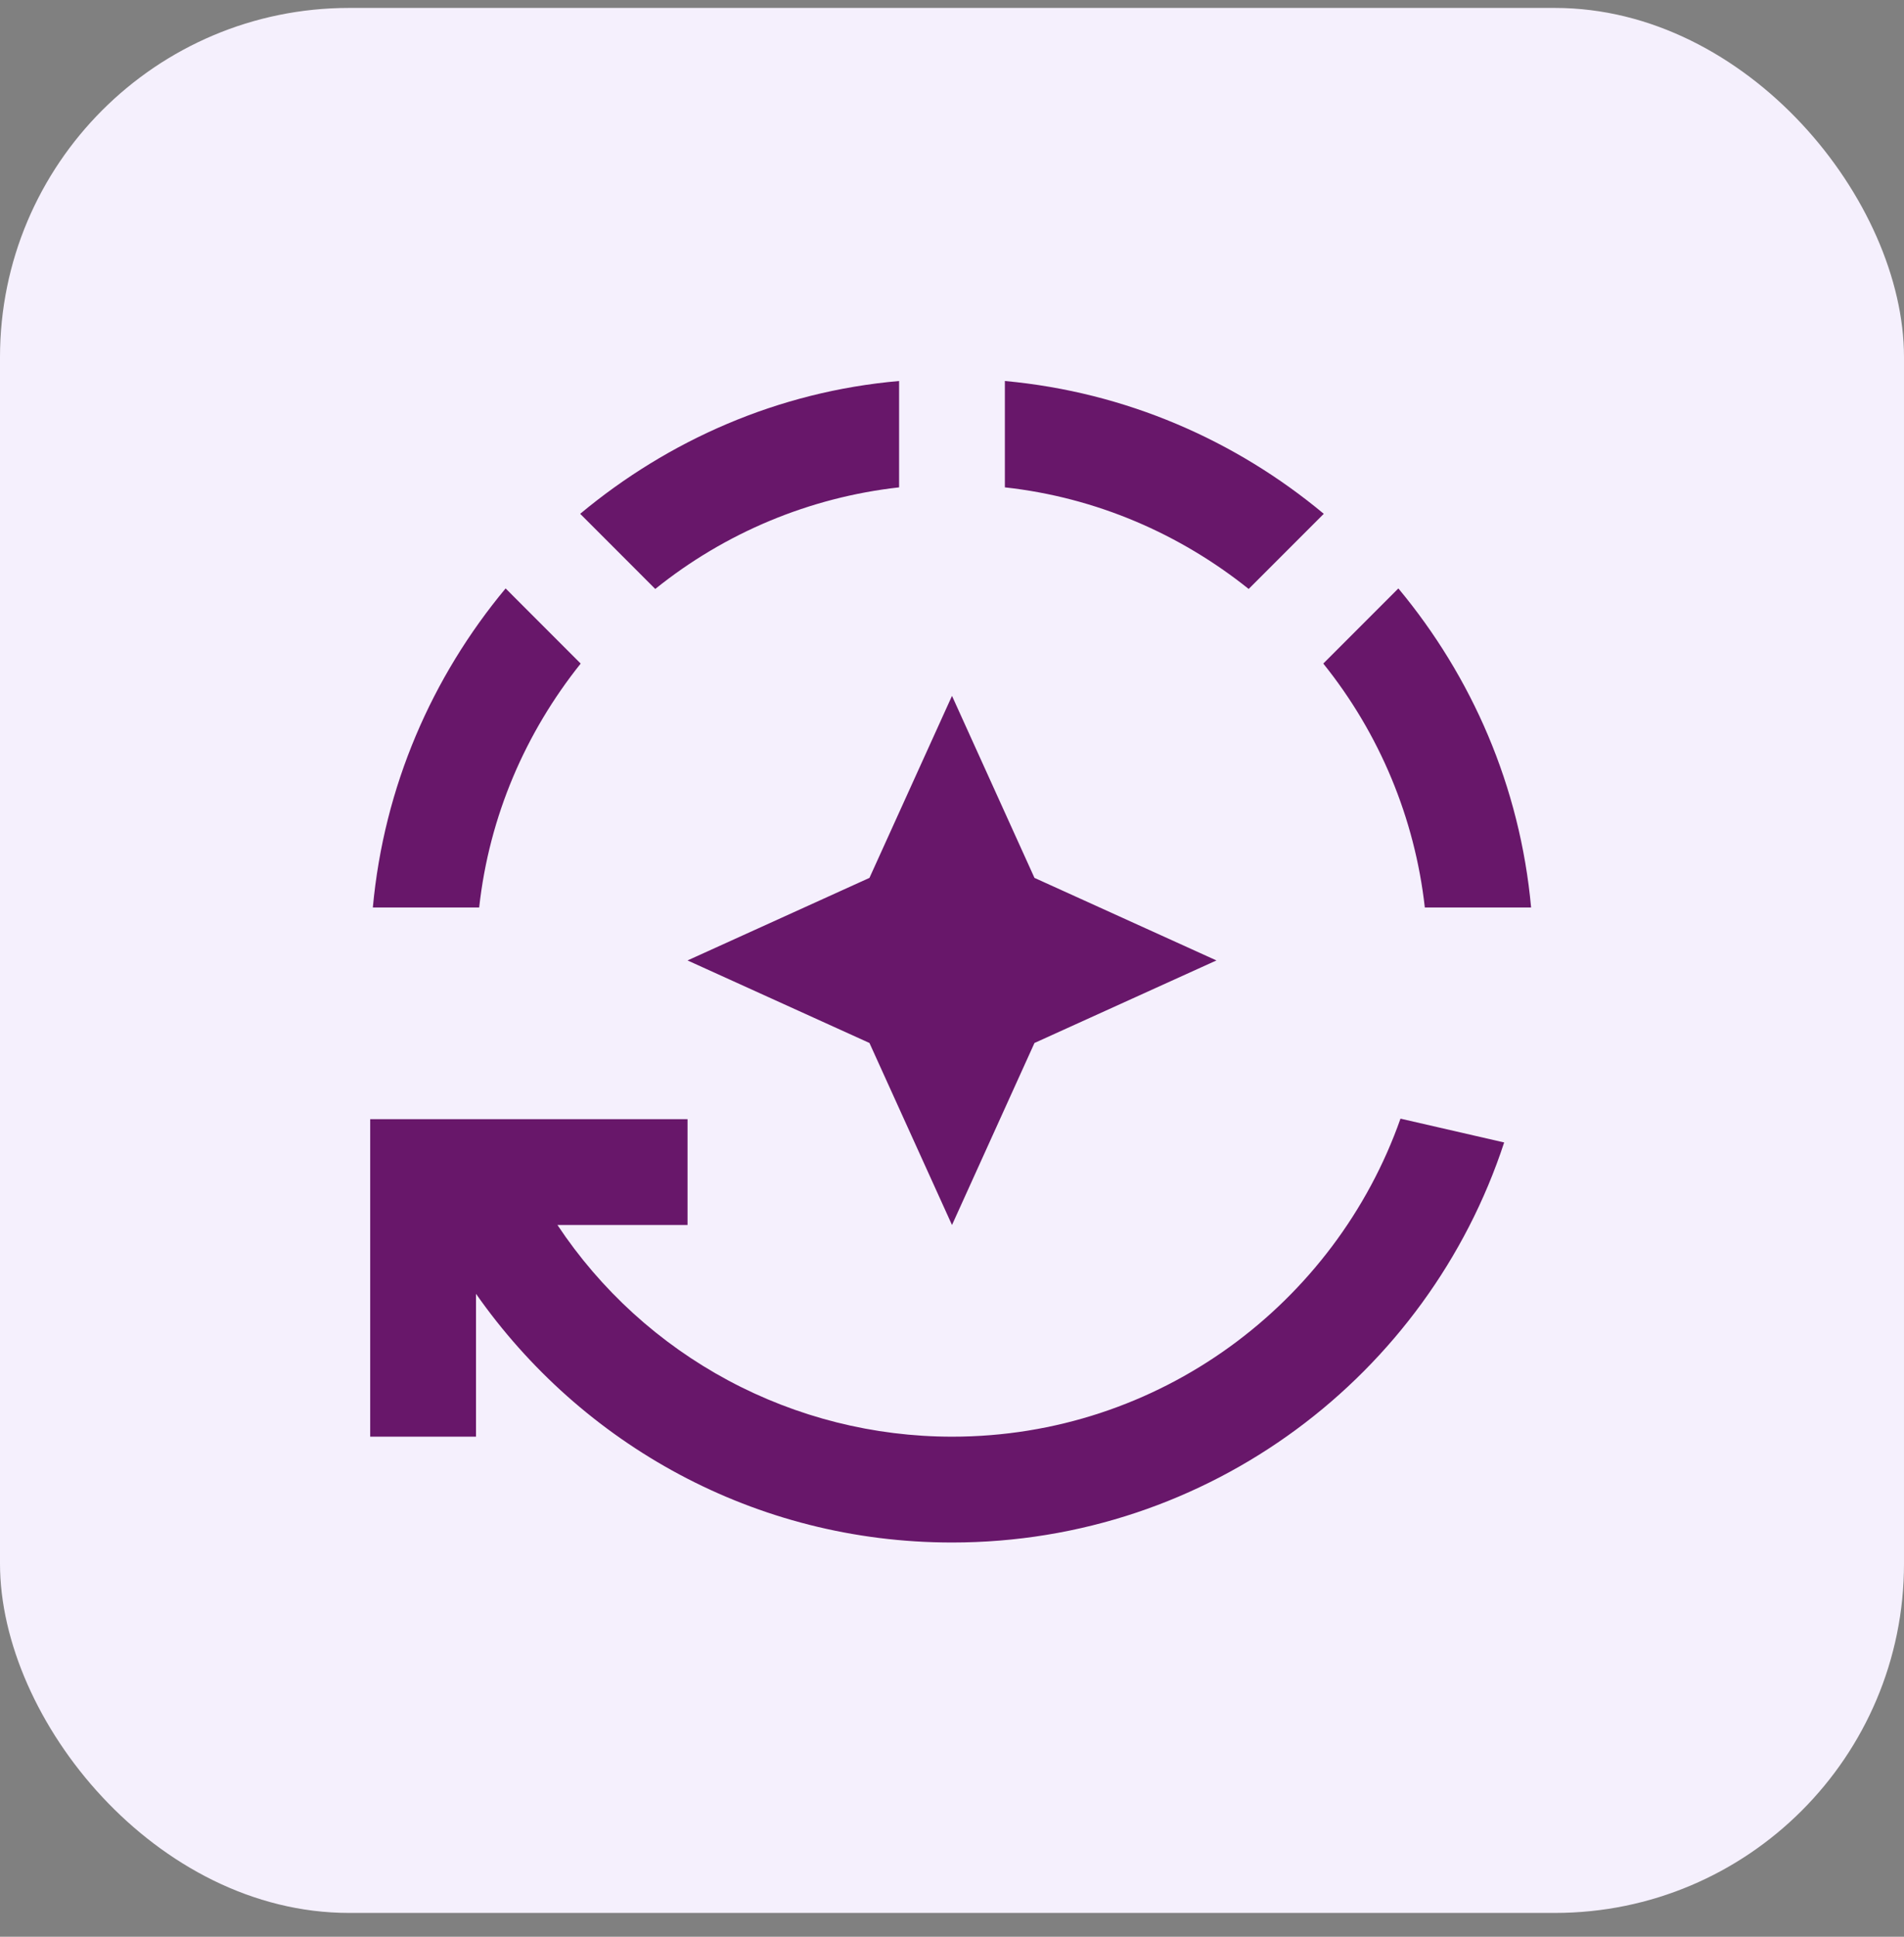 <svg width="60" height="61" viewBox="0 0 60 61" fill="none" xmlns="http://www.w3.org/2000/svg">
<rect x="0" y="0" width="60" height="61" fill="#808080" stroke="none"/>
<rect y="0.25" width="60" height="60" rx="11" fill="#F5F0FD"/>
<path d="M41.716 16.183C38.933 13.867 35.483 12.35 31.666 12V15.35C34.55 15.667 37.183 16.817 39.349 18.55L41.716 16.183ZM28.333 15.35V12C24.516 12.333 21.066 13.867 18.283 16.183L20.649 18.55C22.854 16.774 25.52 15.664 28.333 15.35ZM18.299 20.9L15.933 18.533C13.616 21.317 12.1 24.767 11.749 28.583H15.1C15.416 25.7 16.566 23.067 18.299 20.9ZM44.9 28.583H48.249C47.9 24.767 46.383 21.317 44.066 18.533L41.7 20.9C43.475 23.105 44.585 25.77 44.9 28.583ZM21.666 30.25L27.399 32.85L30 38.583L32.599 32.85L38.333 30.25L32.599 27.65L30 21.917L27.399 27.65L21.666 30.25Z" fill="#68176A"/>
<path d="M30 45.25C27.538 45.249 25.116 44.64 22.946 43.477C20.777 42.314 18.929 40.633 17.567 38.583H21.666V35.25H11.666V45.25H15V40.75C18.317 45.483 23.783 48.583 30 48.583C38.117 48.583 45 43.3 47.4 35.983L44.133 35.233C42.083 41.05 36.533 45.25 30 45.25Z" fill="#68176A"/>
</svg>
